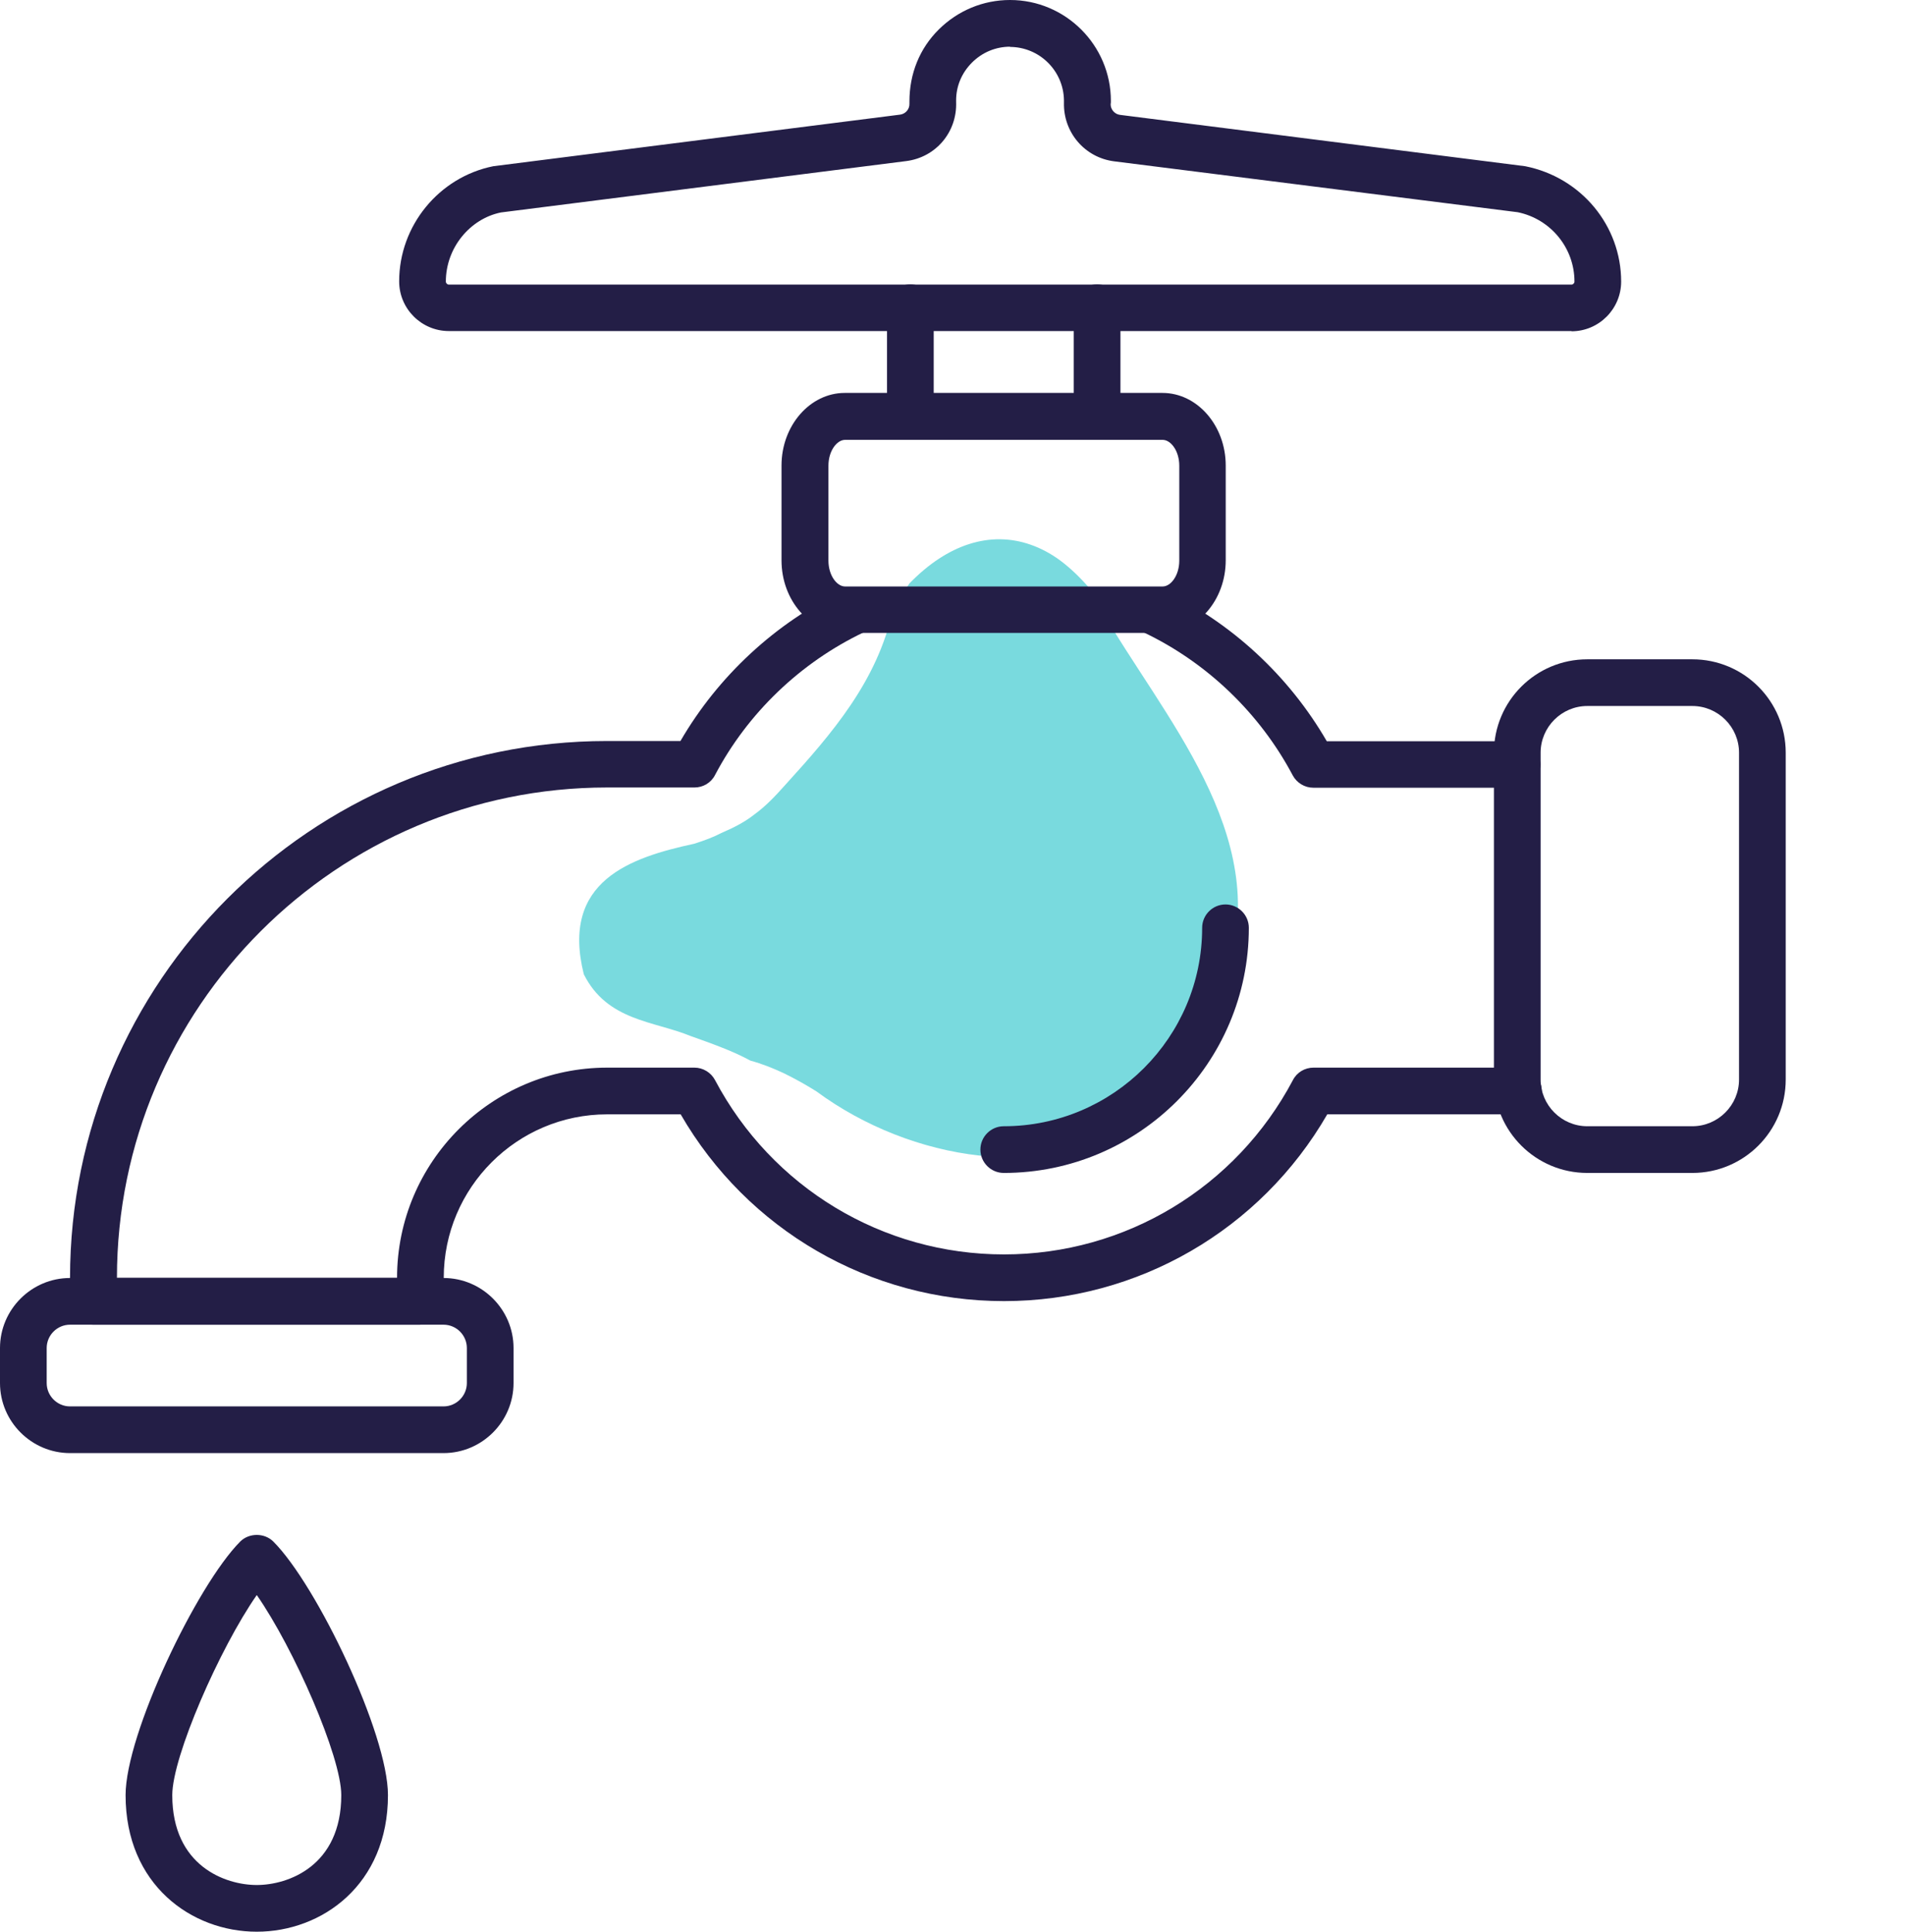 <?xml version="1.0" encoding="UTF-8"?><svg id="_レイヤー_2" xmlns="http://www.w3.org/2000/svg" width="81.61" height="82.74" viewBox="0 0 81.61 82.74"><defs><style>.cls-1{fill:#231e46;}.cls-2{fill:#79dade;}</style></defs><g id="_レイヤー_1-2"><path class="cls-2" d="M52.87,40.5c1.13-5.77-3.87-10.77-6.17-15.27-.39-.46-.82-.88-1.29-1.23-.41-.3-.83-.52-1.26-.67-1.72-.6-3.55-.03-5.19,1.66-.26.38-.5.77-.72,1.18-.67,3.01-2.57,5.22-4.6,7.45-.41.46-.83.91-1.33,1.27-.39.31-.87.56-1.41.79-.32.17-.72.32-1.16.46-2.73.59-5.73,1.59-4.73,5.59,1,2,3,2,4.56,2.64.45.16.9.32,1.33.49.44.17.86.36,1.25.57.48.13.96.32,1.43.54.47.23.94.49,1.4.78,4.02,2.97,10.02,3.97,13.75,1.15.44-.37.87-.75,1.28-1.14.65-1.36,1.76-2.25,2.41-3.58.16-.33.29-.69.38-1.09.09-.4.14-.84.13-1.33-.03-.08-.06-.17-.07-.26Z"/><path class="cls-1" d="M67.33,14.18H19.23c-1.17,0-2.13-.95-2.13-2.13,0-2.38,1.7-4.46,4.03-4.93l17.43-2.21c.23-.03.41-.23.4-.47v-.09c0-1.2.44-2.28,1.26-3.09.82-.81,1.9-1.26,3.05-1.26,2.38,0,4.32,1.94,4.32,4.32,0,.05,0,.1-.01.15,0,.22.17.42.4.45l17.36,2.2c2.41.48,4.11,2.56,4.11,4.94,0,1.17-.95,2.13-2.13,2.13ZM43.28,2c-.62,0-1.2.24-1.64.68-.44.44-.68,1.01-.68,1.62v.06c.05,1.3-.87,2.38-2.14,2.54l-17.36,2.2c-1.33.27-2.36,1.52-2.36,2.96,0,.07.06.13.13.13h48.09c.07,0,.13-.06.13-.13,0-1.44-1.02-2.68-2.43-2.97l-17.29-2.18c-1.26-.16-2.18-1.24-2.15-2.51,0-.04,0-.08,0-.11-.02-1.26-1.05-2.28-2.32-2.28Z"/><path class="cls-1" d="M39,18.83c-.55,0-1-.45-1-1v-4.65c0-.55.45-1,1-1s1,.45,1,1v4.65c0,.55-.45,1-1,1Z"/><path class="cls-1" d="M47,18.83c-.55,0-1-.45-1-1v-4.65c0-.55.45-1,1-1s1,.45,1,1v4.65c0,.55-.45,1-1,1Z"/><path class="cls-1" d="M11,82.74c-2.79,0-5.62-2.01-5.62-5.85,0-2.62,3.05-8.99,4.91-10.86.38-.38,1.04-.38,1.42,0,1.87,1.87,4.91,8.24,4.91,10.86,0,3.84-2.83,5.85-5.62,5.85ZM11,68.32c-1.59,2.28-3.62,6.92-3.62,8.57,0,3.04,2.28,3.85,3.62,3.85s3.62-.81,3.62-3.85c0-1.65-2.03-6.29-3.62-8.57Z"/><path class="cls-1" d="M43,50.24c-.55,0-1-.45-1-1s.45-1,1-1c4.69,0,8.5-3.81,8.5-8.5,0-.55.45-1,1-1s1,.45,1,1c0,5.79-4.71,10.5-10.5,10.5Z"/><path class="cls-1" d="M19,62.24H3c-1.65,0-3-1.35-3-3v-1.5c0-1.65,1.35-3,3-3h16c1.65,0,3,1.35,3,3v1.5c0,1.65-1.35,3-3,3ZM3,56.74c-.55,0-1,.45-1,1v1.5c0,.55.45,1,1,1h16c.55,0,1-.45,1-1v-1.5c0-.55-.45-1-1-1H3Z"/><path class="cls-1" d="M65,33.74h-8.74c-.37,0-.71-.21-.88-.53-1.41-2.66-3.68-4.84-6.4-6.13-.5-.24-.71-.83-.48-1.33.24-.5.83-.71,1.33-.47,2.92,1.38,5.39,3.67,7.01,6.47h8.15c.55,0,1,.45,1,1s-.45,1-1,1Z"/><path class="cls-1" d="M18,56.74H4c-.55,0-1-.45-1-1v-1c0-12.68,10.32-23,23-23h3.15c1.62-2.79,4.08-5.07,7-6.46.5-.23,1.1-.02,1.33.47.24.5.03,1.1-.47,1.33-2.71,1.29-4.98,3.46-6.38,6.12-.17.33-.51.53-.88.53h-3.74c-11.58,0-21,9.42-21,21h12c0-4.96,4.04-9,9-9h3.74c.37,0,.71.21.88.53,2.44,4.61,7.18,7.47,12.38,7.47s9.94-2.86,12.38-7.47c.17-.33.51-.53.88-.53h8.78c.55,0,1,.45,1,1s-.45,1-1,1h-8.19c-2.86,4.95-8.11,8-13.85,8s-10.99-3.05-13.85-8h-3.15c-3.86,0-7,3.14-7,7v1c0,.55-.45,1-1,1Z"/><path class="cls-1" d="M49.8,27.11h-13.61c-1.49,0-2.71-1.39-2.71-3.11v-4.06c0-1.71,1.22-3.11,2.71-3.11h13.61c1.49,0,2.71,1.4,2.71,3.11v4.06c0,1.71-1.22,3.11-2.71,3.11ZM36.2,18.84c-.34,0-.71.46-.71,1.11v4.06c0,.65.37,1.11.71,1.11h13.61c.34,0,.71-.46.71-1.11v-4.06c0-.65-.37-1.11-.71-1.11h-13.61Z"/><path class="cls-1" d="M72.5,50.24h-4.5c-2.21,0-4-1.79-4-4v-14c0-2.21,1.79-4,4-4h4.5c2.21,0,4,1.79,4,4v14c0,2.21-1.79,4-4,4ZM68,30.24c-1.1,0-2,.9-2,2v14c0,1.1.9,2,2,2h4.5c1.1,0,2-.9,2-2v-14c0-1.1-.9-2-2-2h-4.5Z"/></g></svg>